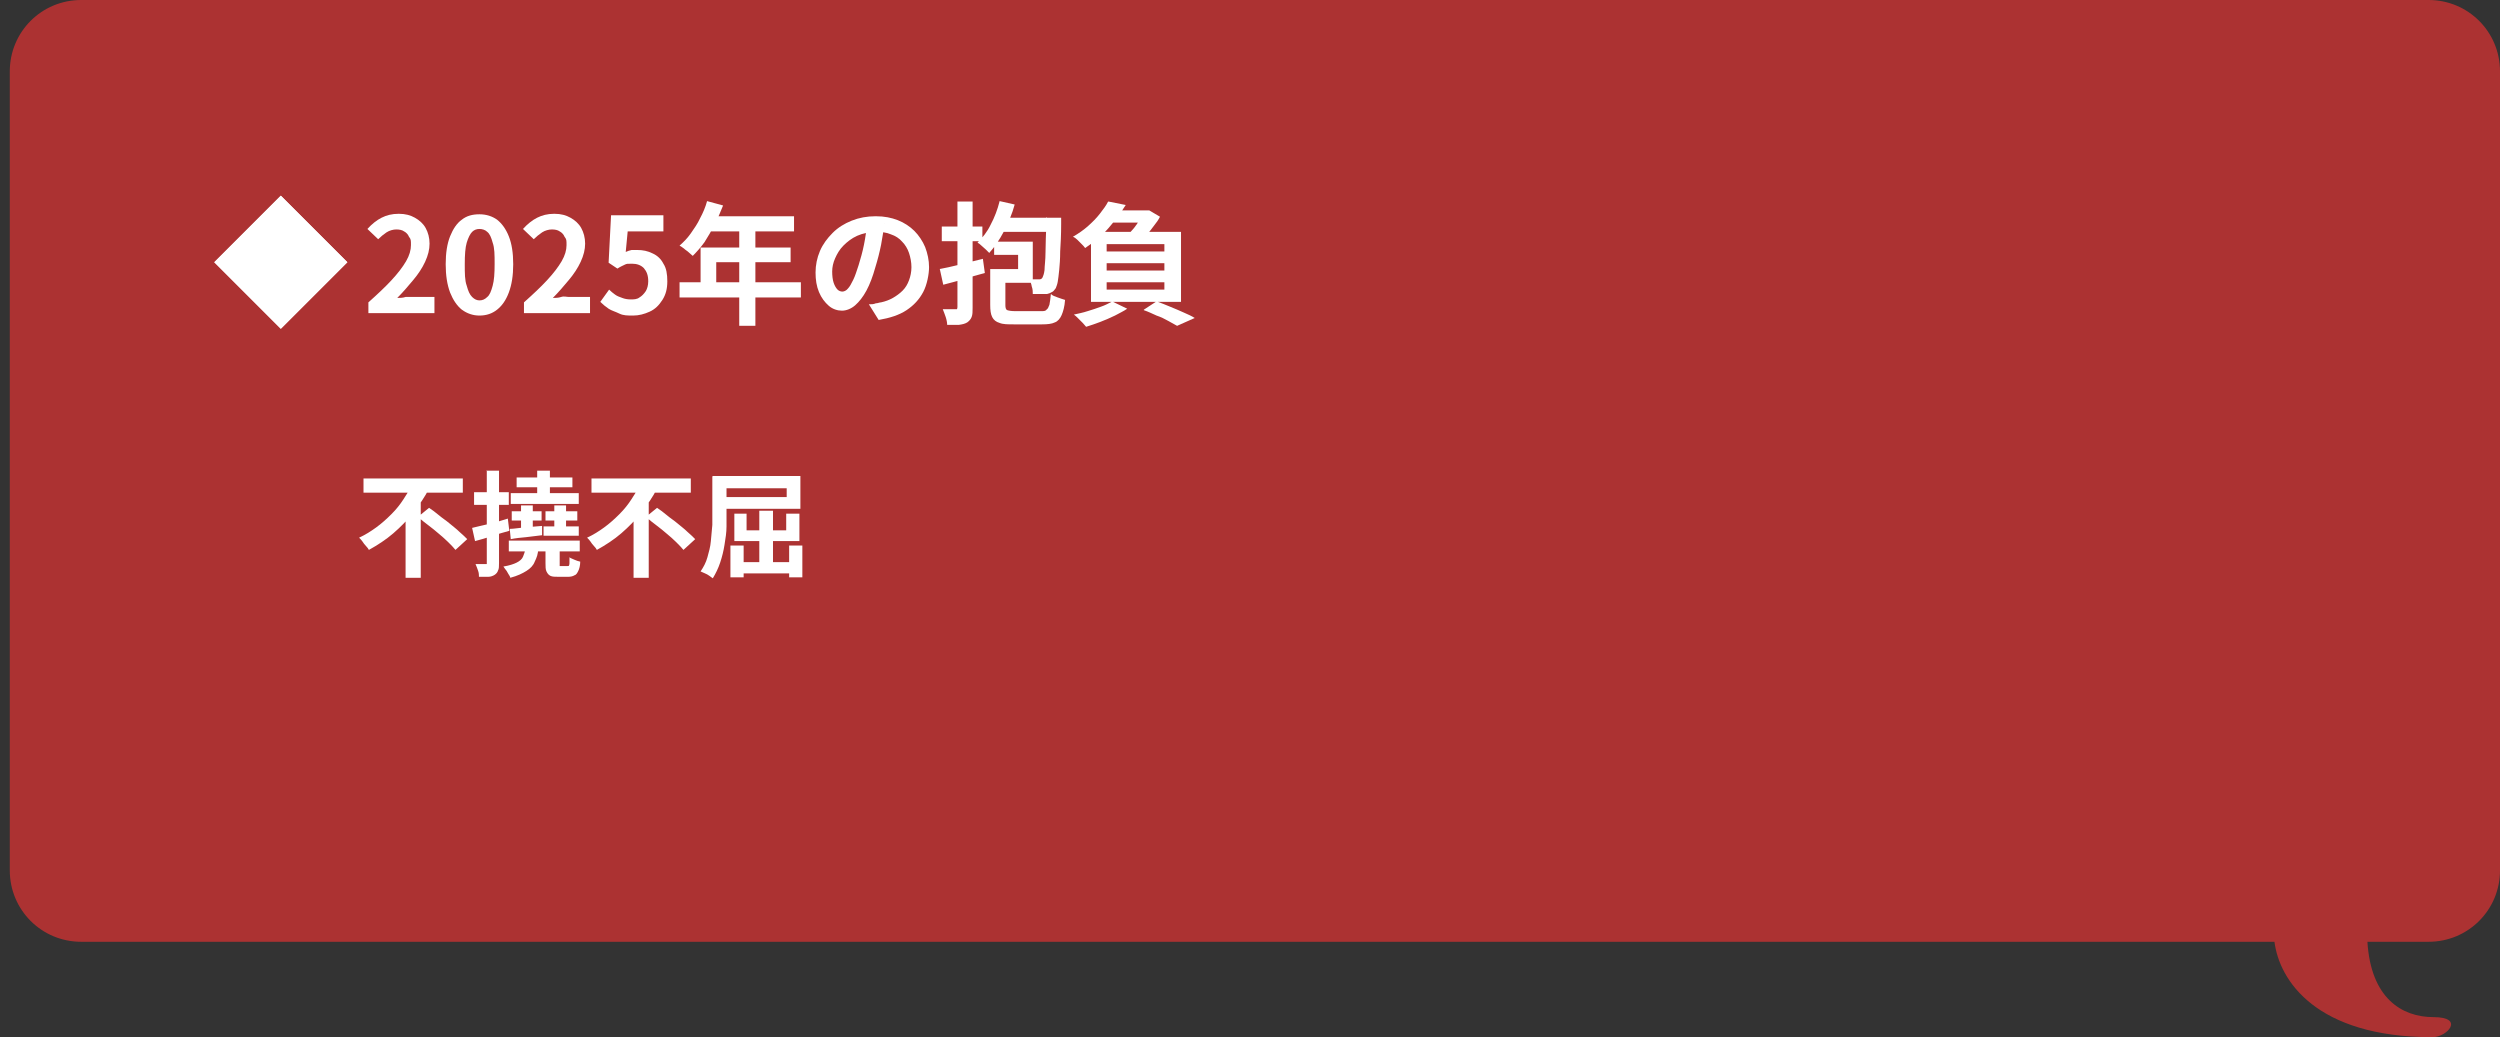 <?xml version="1.0" encoding="UTF-8"?>
<svg id="_レイヤー_2" xmlns="http://www.w3.org/2000/svg" version="1.1" viewBox="0 0 511 212">
  <rect x="0" y="0" width="511" height="212" fill="#333333" stroke="none"/>
  <!-- Generator: Adobe Illustrator 29.1.0, SVG Export Plug-In . SVG Version: 2.1.0 Build 142)  -->
  <defs>
    <style>
      .st0 {
        fill: #fff;
      }

      .st1 {
        fill: #ac3232;
      }
    </style>
  </defs>
  <g id="_抱負">
    <path class="st1" d="M16.6,0h479.8c8.1,0,14.6,6.5,14.6,14.6v163.3c0,8.1-6.5,14.6-14.6,14.6h-12.5c.7,11.5,7,15.4,13.5,15.4s2.8,4.1-.2,4.1c-23.8,0-31.3-11.6-32.3-19.5H16.6c-8.1,0-14.6-6.5-14.6-14.6V14.6C2,6.5,8.5,0,16.6,0Z"/>
  </g>
  <g>
    <path class="st0" d="M84.6,98.8l3.1,1.1c-.9,1.7-1.9,3.2-3.2,4.8-1.2,1.6-2.6,3-4.1,4.3-1.5,1.3-3.2,2.4-5,3.4-.1-.2-.3-.5-.6-.8s-.5-.6-.7-.9-.5-.6-.7-.8c1.3-.6,2.4-1.3,3.5-2.1,1.1-.8,2.1-1.7,3.1-2.7s1.8-2,2.5-3.1c.7-1.1,1.4-2.1,1.8-3.2h0ZM74.3,97.8h20.3v2.9h-20.3v-2.9ZM82.9,104.5l3.1-3.1v16.7h-3.1v-13.6ZM85.5,105.6l2.2-1.8c.6.4,1.3.9,2,1.5s1.5,1.1,2.2,1.7c.7.6,1.4,1.1,2,1.7.6.5,1.2,1.1,1.6,1.5l-2.4,2.2c-.4-.5-.9-1-1.5-1.6s-1.3-1.2-1.9-1.7-1.4-1.2-2.1-1.7-1.4-1.1-2-1.6h0Z"/>
    <path class="st0" d="M96.5,107.9c.9-.2,2-.5,3.4-.8s2.6-.7,3.9-1.1l.3,2.5c-1.2.3-2.4.7-3.6,1.1s-2.3.7-3.4,1l-.6-2.7ZM96.9,100.6h7.1v2.6h-7.1v-2.6ZM99.4,96.2h2.6v18.9c0,.6,0,1.2-.2,1.5-.1.4-.4.7-.7.9-.3.2-.8.4-1.3.4s-1.2,0-1.9,0c0-.3,0-.8-.2-1.3s-.3-.9-.5-1.3h2c.1,0,.2,0,.3,0,0,0,0-.1,0-.3v-18.9h0ZM107.4,112.2h2.6c0,1-.3,1.8-.7,2.6-.3.8-.9,1.4-1.7,1.9s-1.8,1-3.3,1.4c0-.2-.2-.5-.4-.8-.2-.3-.3-.6-.5-.8-.2-.3-.4-.5-.5-.7,1.2-.2,2.1-.5,2.7-.8.6-.3,1.1-.7,1.3-1.2s.4-1,.5-1.7h0ZM104,110.5h14.5v2.2h-14.5v-2.2ZM104.2,108.1c.9,0,1.8-.2,3-.3s2.3-.2,3.6-.3v1.9c-1.1.1-2.2.3-3.3.4-1.1.1-2.1.2-3.1.4l-.2-2h0ZM104.4,100.8h13.9v2.2h-13.9v-2.2ZM104.6,104.5h6.1v1.9h-6.1v-1.9ZM105.6,97.6h11.4v2h-11.4v-2ZM106.5,103.3h2.4v5.2l-2.4.3v-5.6ZM109.8,96.2h2.6v5.5h-2.6v-5.5ZM111.1,107.6h7.2v1.9h-7.2v-1.9ZM111.5,104.5h6.5v1.9h-6.5v-1.9ZM111.8,112h2.6v3.2c0,.3,0,.4,0,.5,0,0,.2,0,.4,0h1.2c.1,0,.3,0,.3-.1,0,0,.1-.2.1-.5s0-.7,0-1.2c.2.2.6.3,1,.5s.8.3,1.2.4c0,.8-.2,1.5-.4,1.9-.2.4-.4.8-.8.9-.3.2-.8.3-1.3.3h-1.9c-.7,0-1.3,0-1.7-.2-.4-.2-.6-.5-.8-.9s-.2-1-.2-1.7v-3.2h0ZM113.3,103.3h2.4v5.5h-2.4v-5.5Z"/>
    <path class="st0" d="M131.2,98.8l3.1,1.1c-.9,1.7-1.9,3.2-3.2,4.8-1.2,1.6-2.6,3-4.1,4.3-1.5,1.3-3.2,2.4-5,3.4-.1-.2-.3-.5-.6-.8s-.5-.6-.7-.9-.5-.6-.7-.8c1.3-.6,2.4-1.3,3.5-2.1,1.1-.8,2.1-1.7,3.1-2.7s1.8-2,2.5-3.1c.7-1.1,1.4-2.1,1.8-3.2h0ZM120.9,97.8h20.3v2.9h-20.3v-2.9ZM129.5,104.5l3.1-3.1v16.7h-3.1v-13.6ZM132.1,105.6l2.2-1.8c.6.4,1.3.9,2,1.5s1.5,1.1,2.2,1.7c.7.6,1.4,1.1,2,1.7.6.5,1.2,1.1,1.6,1.5l-2.4,2.2c-.4-.5-.9-1-1.5-1.6s-1.3-1.2-1.9-1.7-1.4-1.2-2.1-1.7-1.4-1.1-2-1.6h0Z"/>
    <path class="st0" d="M145.7,97.3h2.8v6.9c0,1,0,2.1,0,3.4s-.2,2.4-.4,3.7c-.2,1.3-.5,2.5-.9,3.7-.4,1.2-.9,2.2-1.5,3.2-.2-.1-.4-.3-.7-.5-.3-.2-.6-.4-.9-.5s-.6-.3-.9-.4c.6-.9,1.1-1.8,1.4-2.9s.6-2.1.7-3.3.2-2.2.3-3.3c0-1.1,0-2.1,0-3v-6.9h0ZM147.4,97.3h16.2v6.7h-16.2v-2.4h13.4v-1.8h-13.4v-2.4ZM149.3,111.5h2.7v6.5h-2.7s0-6.5,0-6.5ZM150.1,105h2.5v3.4h8.1v-3.4h2.7v5.6h-13.3v-5.6h0ZM150.5,114.9h12.2v2.3h-12.2v-2.3h0ZM155.2,104.4h2.8v12.3h-2.8v-12.3ZM161.3,111.5h2.7v6.5h-2.7s0-6.5,0-6.5Z"/>
  </g>
  <g>
    <path class="st0" d="M71,53.6l-13.6,13.6-13.6-13.6,13.6-13.6s13.6,13.6,13.6,13.6Z"/>
    <path class="st0" d="M71,53.6l-13.6,13.6-13.6-13.6,13.6-13.6s13.6,13.6,13.6,13.6Z"/>
  </g>
  <g>
    <path class="st0" d="M75.3,64.1v-2.3c1.8-1.6,3.4-3.1,4.7-4.5s2.3-2.7,3-3.9c.7-1.2,1-2.3,1-3.3s0-1.2-.4-1.7c-.2-.5-.6-.9-1-1.1-.4-.3-1-.4-1.6-.4s-1.4.2-2,.6c-.6.4-1.2.9-1.7,1.4l-2.2-2.1c.9-1,1.9-1.8,2.9-2.3s2.1-.8,3.5-.8,2.4.3,3.3.8,1.7,1.2,2.2,2.1c.5.9.8,2,.8,3.2s-.3,2.4-.9,3.7-1.4,2.5-2.4,3.7-2.1,2.5-3.3,3.7c.5,0,1.1,0,1.7-.2.6,0,1.1,0,1.6,0h4.3v3.3h-13.5Z"/>
    <path class="st0" d="M98,64.5c-1.3,0-2.5-.4-3.6-1.2-1-.8-1.8-2-2.4-3.5-.6-1.6-.9-3.5-.9-5.8s.3-4.2.9-5.7,1.4-2.7,2.4-3.4c1-.8,2.2-1.1,3.6-1.1s2.6.4,3.6,1.1c1,.8,1.8,1.9,2.4,3.4s.9,3.4.9,5.7-.3,4.2-.9,5.8-1.4,2.7-2.4,3.5-2.2,1.2-3.6,1.2ZM98,61.4c.6,0,1.1-.2,1.6-.7.5-.4.8-1.2,1.1-2.3.3-1.1.4-2.5.4-4.4s0-3.3-.4-4.4c-.3-1.1-.6-1.8-1.1-2.2-.4-.4-1-.6-1.6-.6s-1.1.2-1.5.6-.8,1.2-1.1,2.2-.4,2.5-.4,4.4,0,3.3.4,4.4c.3,1.1.6,1.8,1.1,2.3.5.5,1,.7,1.5.7Z"/>
    <path class="st0" d="M107.1,64.1v-2.3c1.8-1.6,3.4-3.1,4.7-4.5,1.3-1.4,2.3-2.7,3-3.9s1-2.3,1-3.3,0-1.2-.4-1.7c-.2-.5-.6-.9-1-1.1-.4-.3-1-.4-1.6-.4s-1.4.2-2,.6c-.6.4-1.2.9-1.7,1.4l-2.2-2.1c.9-1,1.9-1.8,2.9-2.3s2.1-.8,3.5-.8,2.4.3,3.3.8,1.7,1.2,2.2,2.1c.5.9.8,2,.8,3.2s-.3,2.4-.9,3.7-1.4,2.5-2.4,3.7-2.1,2.5-3.3,3.7c.5,0,1.1,0,1.7-.2s1.1,0,1.6,0h4.3v3.3h-13.5Z"/>
    <path class="st0" d="M129.4,64.5c-1.1,0-2,0-2.8-.4s-1.6-.6-2.2-1-1.2-.9-1.7-1.4l1.8-2.5c.4.4.8.7,1.2,1,.4.3.9.5,1.5.7.5.2,1.1.3,1.7.3s1.3,0,1.8-.4c.5-.3.9-.7,1.3-1.3.3-.5.5-1.2.5-2,0-1.2-.3-2-.9-2.7-.6-.6-1.4-.9-2.4-.9s-1.1,0-1.5.2-.9.4-1.5.8l-1.8-1.2.5-9.7h10.7v3.3h-7.3l-.4,4.2c.4-.2.8-.3,1.2-.4h1.2c1.1,0,2.1.2,3.1.7.9.4,1.7,1.1,2.2,2.1.6.9.8,2.1.8,3.6s-.3,2.7-1,3.8-1.5,1.9-2.6,2.4-2.2.8-3.4.8h0Z"/>
    <path class="st0" d="M144.5,41.1l3.3.9c-.5,1.3-1.1,2.6-1.7,3.9-.7,1.3-1.4,2.5-2.1,3.6-.8,1.1-1.6,2-2.4,2.8-.2-.2-.5-.4-.8-.7s-.7-.5-1-.8c-.4-.3-.7-.5-.9-.6.8-.7,1.6-1.5,2.3-2.5s1.4-2,1.9-3.1c.6-1.1,1.1-2.3,1.4-3.4h0ZM138.9,57.7h24.8v3.1h-24.8v-3.1ZM143.2,50.6h18.4v3h-15.2v5.7h-3.2s0-8.7,0-8.7ZM145.1,44.2h17.2v3.1h-18.7l1.6-3.1h0ZM151.1,45.8h3.3v20.8h-3.3v-20.8Z"/>
    <path class="st0" d="M180.8,45.6c-.2,1.4-.4,2.8-.7,4.4-.3,1.5-.7,3.1-1.2,4.7-.5,1.8-1.1,3.4-1.8,4.7s-1.5,2.3-2.3,3c-.8.7-1.8,1.1-2.7,1.1s-1.9-.3-2.7-1-1.5-1.6-2-2.8-.7-2.5-.7-4,.3-3,.9-4.4c.6-1.4,1.5-2.6,2.6-3.7,1.1-1.1,2.4-1.9,3.9-2.5s3.1-.9,4.9-.9,3.2.3,4.5.8,2.5,1.3,3.4,2.2,1.7,2.1,2.2,3.3c.5,1.3.8,2.7.8,4.1s-.4,3.6-1.2,5.1c-.8,1.5-1.9,2.7-3.4,3.7s-3.4,1.6-5.7,2l-2-3.2c.5,0,1,0,1.4-.2.4,0,.8-.2,1.1-.2.9-.2,1.7-.5,2.4-.9s1.4-.9,2-1.5,1-1.3,1.3-2.1.5-1.7.5-2.7-.2-2-.5-2.9-.8-1.7-1.4-2.3c-.6-.7-1.4-1.2-2.3-1.5-.9-.4-1.9-.5-3.1-.5s-2.7.3-3.8.8-2,1.2-2.8,2-1.3,1.7-1.7,2.6c-.4.9-.6,1.8-.6,2.7s.1,1.7.3,2.3.5,1.1.8,1.4c.3.3.7.4,1,.4s.8-.2,1.1-.6c.4-.4.7-1,1.1-1.8s.7-1.8,1.1-3c.4-1.3.8-2.7,1.1-4.2s.5-2.9.6-4.3h3.7-.1Z"/>
    <path class="st0" d="M192,55c1.1-.2,2.5-.5,4.1-.9l4.8-1.2.4,2.9c-1.5.4-2.9.8-4.4,1.3-1.5.4-2.9.8-4.1,1.1l-.7-3.2s-.1,0-.1,0ZM192.5,46.3h8.3v3h-8.3v-3ZM195.7,41.2h3.1v21.7c0,.8,0,1.4-.2,1.9s-.5.8-.9,1.1c-.5.3-1,.4-1.7.5h-2.4c0-.4-.1-1-.3-1.6s-.4-1.1-.6-1.6h2.9s.1-.2.1-.4v-21.7h0ZM204.3,41.1l3.1.7c-.5,1.9-1.3,3.7-2.2,5.5-.9,1.7-1.9,3.2-3,4.4-.2-.2-.4-.4-.7-.7s-.6-.5-.9-.8c-.3-.3-.6-.5-.8-.6,1-1,2-2.2,2.7-3.7.8-1.5,1.4-3.1,1.8-4.7h0ZM202.4,55h3.1v7.4c0,.5.1.9.4,1s.8.2,1.7.2h5.2c.5,0,.9,0,1.1-.3.3-.2.4-.5.6-1,.1-.5.2-1.2.3-2.2.3.3.8.5,1.4.7.6.2,1.1.4,1.5.5-.1,1.4-.4,2.4-.7,3.1s-.8,1.3-1.4,1.5c-.6.3-1.5.4-2.6.4h-5.8c-1.2,0-2.2,0-2.9-.3-.7-.2-1.2-.6-1.5-1.2s-.4-1.4-.4-2.5v-7.4h0ZM203.8,55h4.3v-2.9h-4.9v-2.7h7.9v8.4h-7.3v-2.8ZM204.5,44.5h10.5v2.9h-10.5v-2.9ZM213.8,44.5h3.1v1.3c0,2.2-.1,4.1-.2,5.6,0,1.5-.1,2.8-.2,3.8s-.2,1.8-.3,2.4c-.1.6-.3,1-.4,1.3-.3.4-.5.7-.8.8-.3.2-.6.3-1,.4h-2.9c0-.4,0-1-.2-1.5-.1-.6-.3-1.1-.5-1.5h1.9c.3,0,.6,0,.8-.4.1-.2.3-.7.4-1.5,0-.8.2-2,.2-3.6s.1-3.8.2-6.6v-.6h-.1,0Z"/>
    <path class="st0" d="M226.6,41.2l3.5.7c-1,1.6-2.2,3.2-3.5,4.7s-3,2.9-4.8,4.1c-.2-.3-.4-.5-.7-.8s-.6-.6-.9-.9-.6-.5-.9-.6c1.2-.7,2.2-1.4,3.1-2.2.9-.8,1.7-1.6,2.4-2.5s1.3-1.7,1.7-2.5h0ZM227.3,61.6l3.1,1.5c-.7.5-1.6.9-2.5,1.4-1,.5-2,.9-3,1.3s-2,.7-2.9,1c-.2-.2-.4-.5-.7-.8s-.6-.6-.9-.9c-.3-.3-.6-.6-.9-.8.9-.2,1.9-.4,2.8-.7,1-.3,1.9-.6,2.7-.9.9-.3,1.6-.7,2.2-1h0ZM223,47.4h18.4v14.3h-18.4v-14.3ZM227.2,43h7.7v2.5h-9.6l2-2.5h0ZM226.2,49.9v1.5h11.8v-1.5h-11.8ZM226.2,53.8v1.5h11.8v-1.5h-11.8ZM226.2,57.7v1.5h11.8v-1.5h-11.8ZM233.7,43h1.2l2.2,1.3c-.3.6-.7,1.2-1.2,1.8-.5.7-1,1.3-1.5,1.9-.5.6-1,1.2-1.5,1.6-.3-.3-.7-.5-1.2-.9s-.9-.6-1.2-.7c.4-.4.9-.9,1.3-1.4s.8-1.1,1.1-1.6.6-1,.8-1.4v-.6h0ZM233.8,63.3l2.6-1.7c.9.3,1.8.7,2.8,1.1s1.9.8,2.8,1.2,1.6.7,2.2,1.1l-3.6,1.6c-.5-.3-1.1-.6-1.8-1s-1.5-.8-2.4-1.1c-.9-.4-1.7-.8-2.6-1.1h0Z"/>
  </g>
</svg>